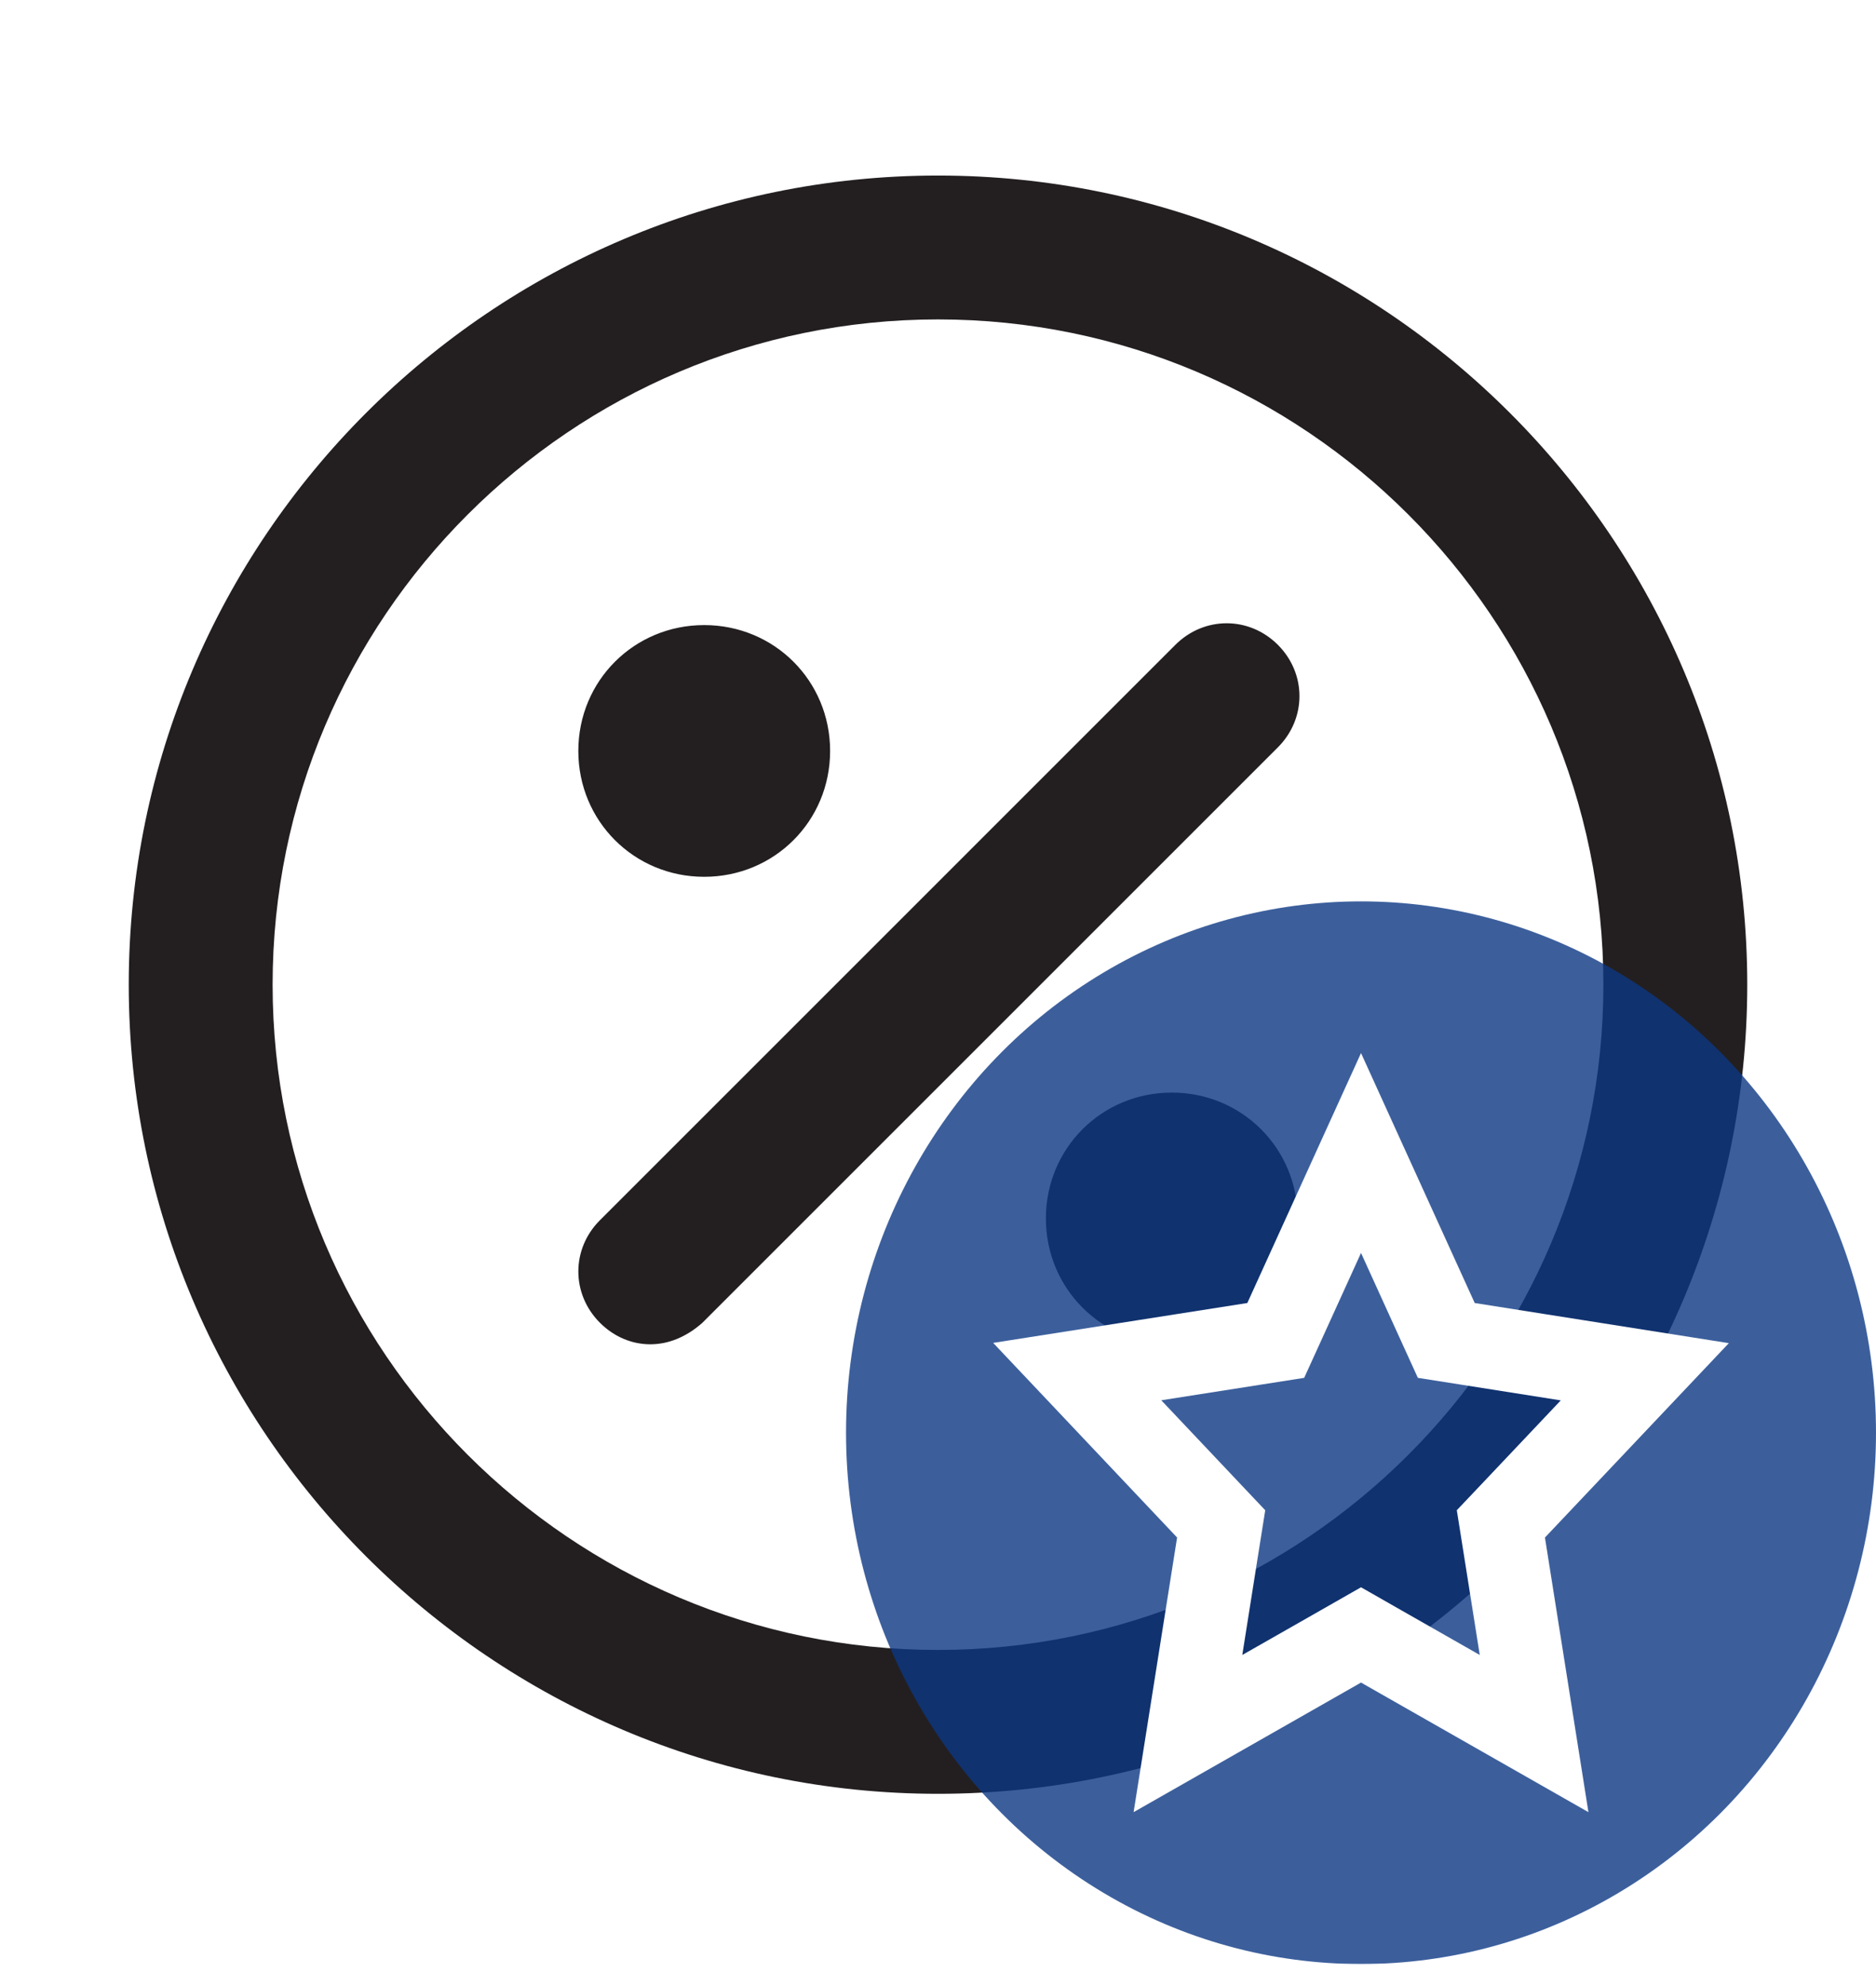 <svg width="51" height="54" viewBox="0 0 51 54" fill="none" xmlns="http://www.w3.org/2000/svg">
<g clip-path="url(#clip0_1430_34040)">
<path d="M25.5 48.773C13.376 48.773 3.5 38.898 3.5 26.773C3.5 14.649 13.376 4.773 25.5 4.773C37.624 4.773 47.5 14.649 47.5 26.773C47.5 38.898 37.624 48.773 25.5 48.773ZM25.5 8.685C15.527 8.685 7.411 16.8 7.411 26.773C7.411 36.747 15.527 44.862 25.5 44.862C35.473 44.862 43.589 36.747 43.589 26.773C43.589 16.8 35.473 8.685 25.5 8.685ZM31.856 36.551C29.949 36.551 28.433 35.036 28.433 33.129C28.433 31.222 29.949 29.707 31.856 29.707C33.762 29.707 35.278 31.222 35.278 33.129C35.278 35.036 33.762 36.551 31.856 36.551ZM17.678 36.551C17.189 36.551 16.7 36.356 16.309 35.965C15.527 35.182 15.527 33.96 16.309 33.178L31.953 17.533C32.736 16.751 33.958 16.751 34.74 17.533C35.522 18.316 35.522 19.538 34.74 20.32L19.096 35.965C18.656 36.356 18.167 36.551 17.678 36.551ZM19.144 23.84C17.238 23.84 15.722 22.325 15.722 20.418C15.722 18.511 17.238 16.996 19.144 16.996C21.051 16.996 22.567 18.511 22.567 20.418C22.567 22.325 21.051 23.84 19.144 23.84Z" fill="#231F20"/>
<g filter="url(#filter0_b_1430_34040)">
<ellipse cx="37" cy="38.955" rx="14" ry="14.447" fill="#0C3783" fill-opacity="0.8"/>
</g>
<path d="M34.083 36.54L34.682 36.446L34.933 35.895L37 31.35L39.067 35.895L39.318 36.446L39.916 36.54L44.715 37.298L41.183 41.032L40.802 41.434L40.889 41.981L41.705 47.135L37.557 44.771L37 44.453L36.443 44.771L32.295 47.135L33.111 41.981L33.198 41.434L32.818 41.032L29.285 37.293L34.083 36.54Z" stroke="white" stroke-width="2.25"/>
</g>
<defs>
<filter id="filter0_b_1430_34040" x="20" y="21.508" width="34" height="34.898" filterUnits="userSpaceOnUse" color-interpolation-filters="sRGB">
<feFlood flood-opacity="0" result="BackgroundImageFix"/>
<feGaussianBlur in="BackgroundImageFix" stdDeviation="1.5"/>
<feComposite in2="SourceAlpha" operator="in" result="effect1_backgroundBlur_1430_34040"/>
<feBlend mode="normal" in="SourceGraphic" in2="effect1_backgroundBlur_1430_34040" result="shape"/>
</filter>
<clipPath id="clip0_1430_34040">
<rect width="51" height="52.629" fill="white" transform="translate(0 0.773)"/>
</clipPath>
</defs>
</svg>
